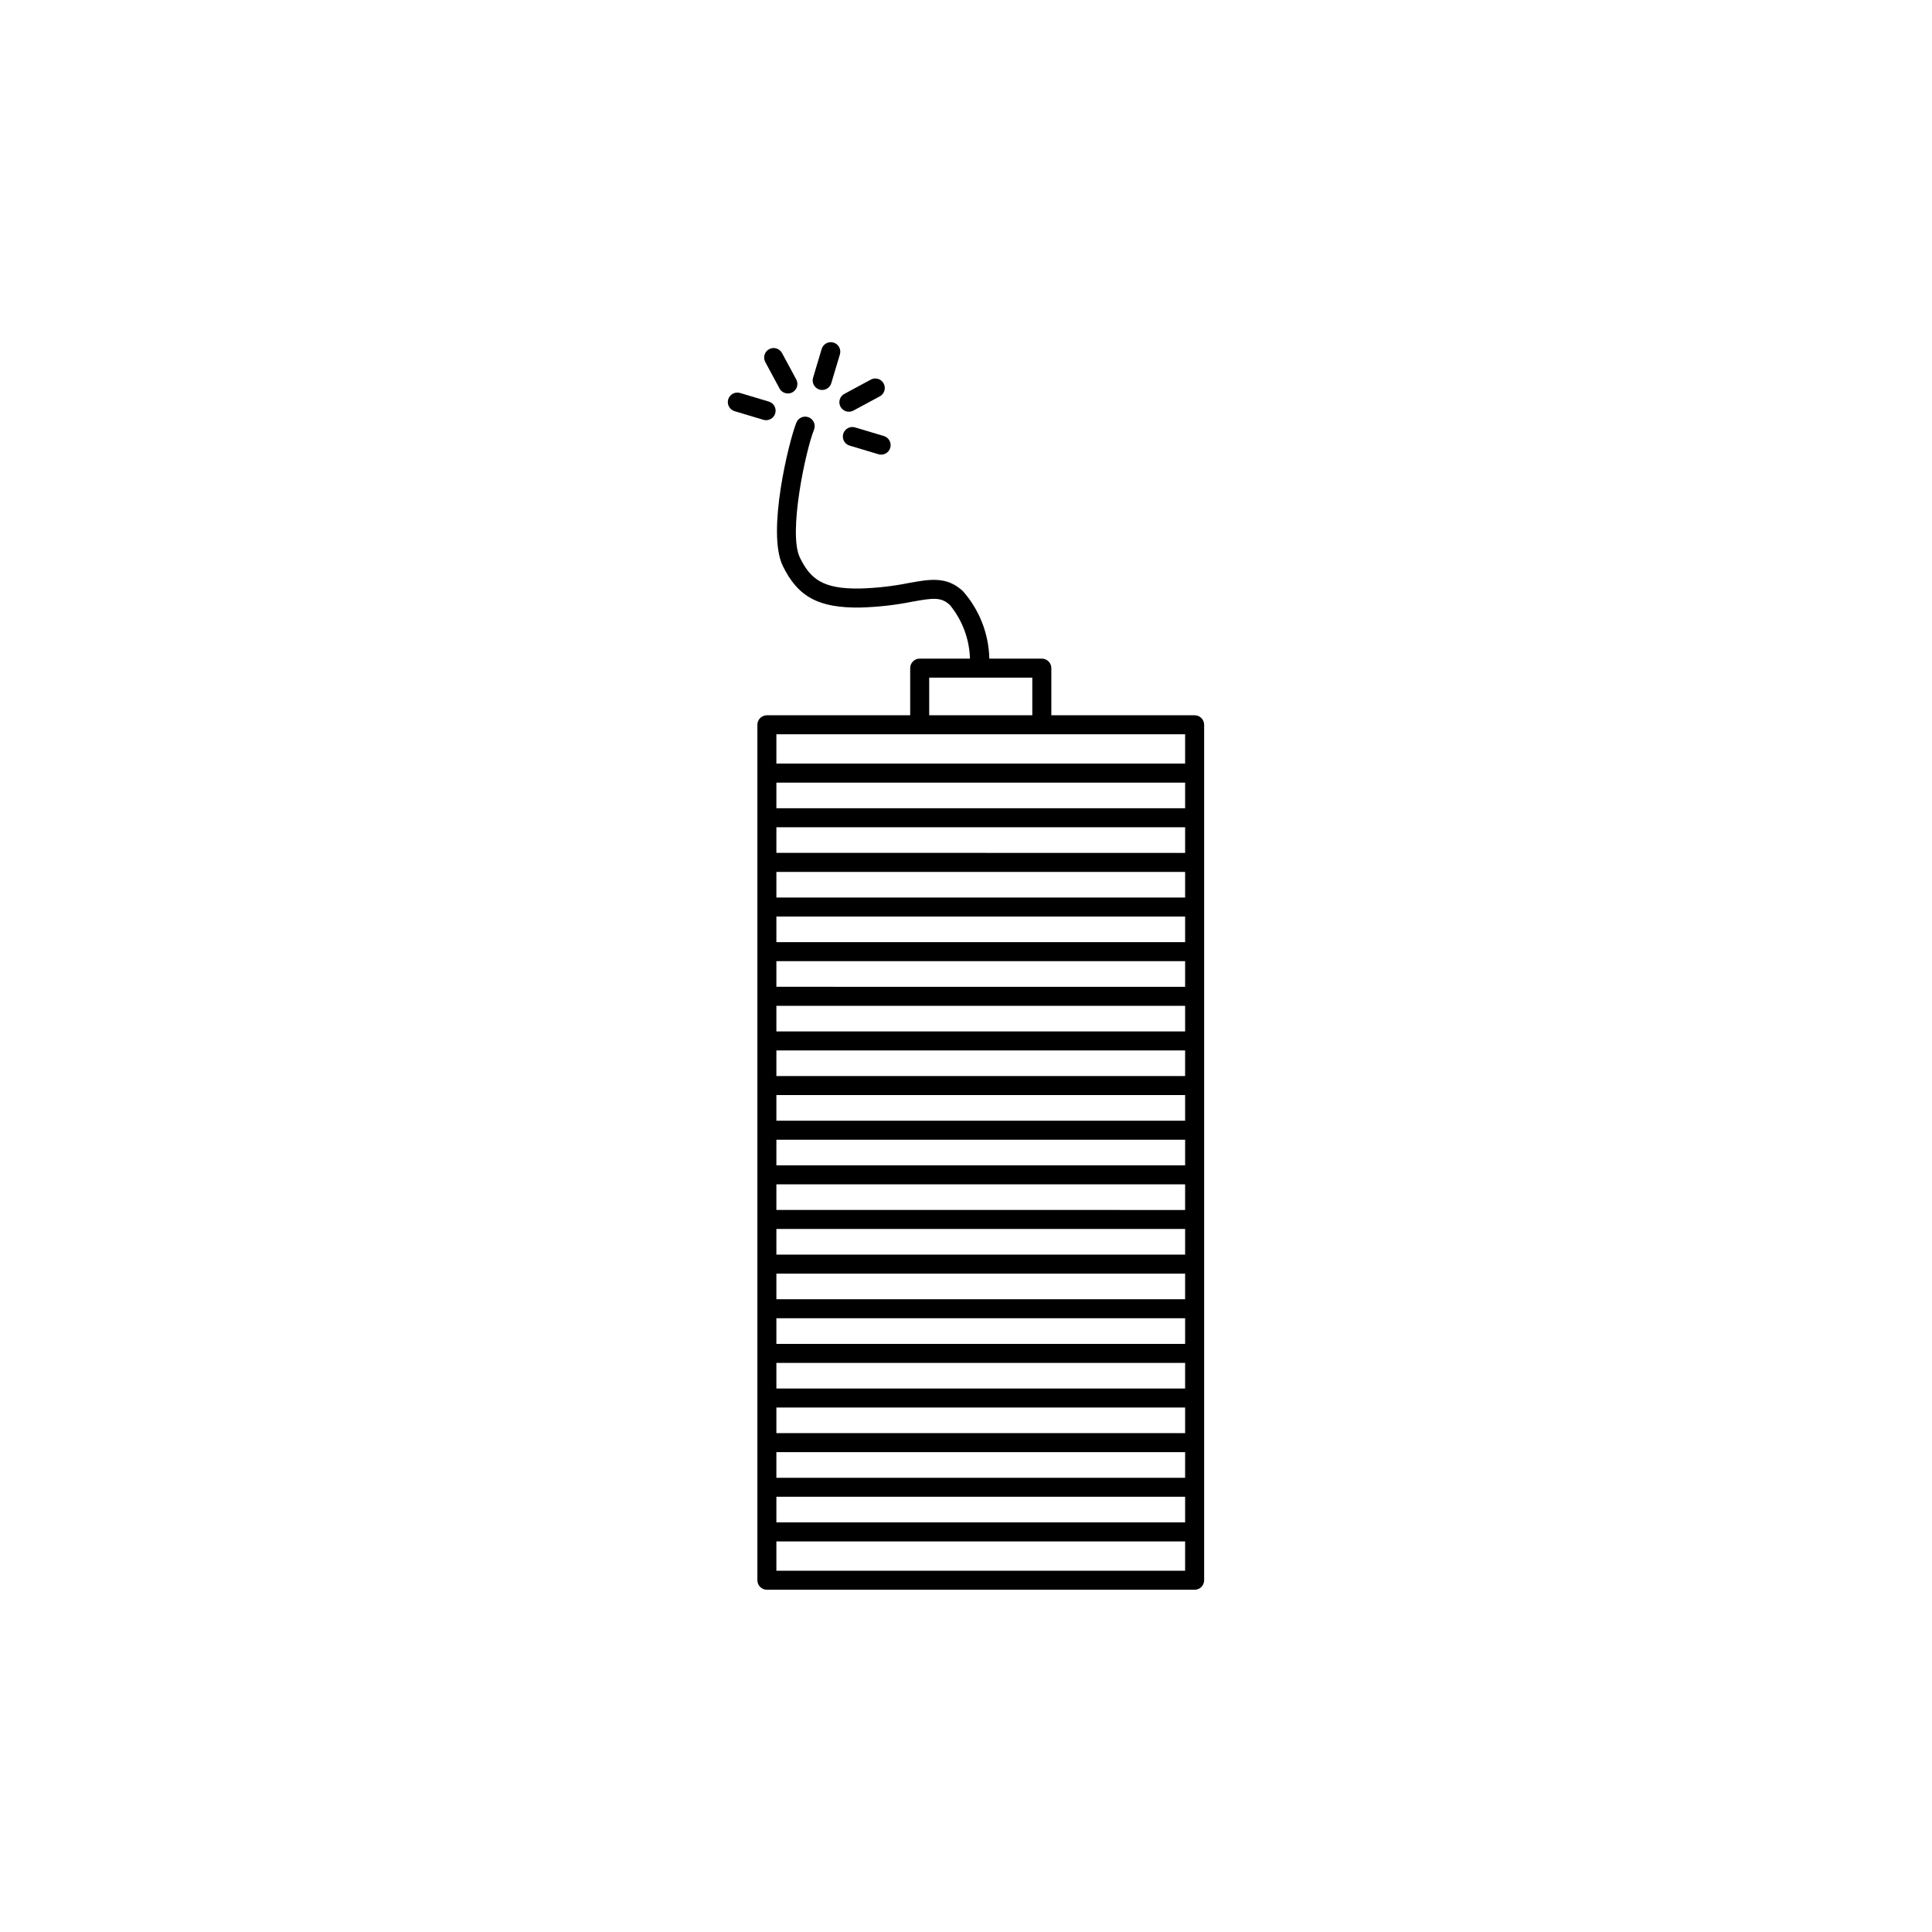 <?xml version="1.0" encoding="UTF-8"?>
<!-- Uploaded to: ICON Repo, www.svgrepo.com, Generator: ICON Repo Mixer Tools -->
<svg fill="#000000" width="800px" height="800px" version="1.1" viewBox="144 144 512 512" xmlns="http://www.w3.org/2000/svg">
 <g>
  <path d="m351.43 293.94c4.027 8.293 9.602 11.254 20.699 11.055 4.57-0.129 9.121-0.641 13.602-1.535 5.621-1.023 7.691-1.262 9.992 0.867 3.305 4.016 5.176 9.02 5.328 14.219h-13.324c-0.668-0.004-1.309 0.262-1.781 0.734-0.473 0.473-0.738 1.113-0.738 1.781v12.492h-37.977c-0.668 0-1.309 0.266-1.781 0.738-0.473 0.473-0.738 1.113-0.738 1.781v226.71c0 0.668 0.266 1.309 0.738 1.781 0.473 0.473 1.113 0.738 1.781 0.738h113.36c0.668 0 1.309-0.266 1.781-0.738 0.473-0.473 0.738-1.113 0.738-1.781v-226.71c0-0.668-0.266-1.309-0.738-1.781-0.473-0.473-1.113-0.738-1.781-0.738h-37.977v-12.492c0-0.668-0.266-1.309-0.738-1.781s-1.113-0.738-1.781-0.734h-13.914c-0.152-6.617-2.644-12.965-7.031-17.922-4.269-3.938-8.695-3.141-14.305-2.125-4.227 0.848-8.512 1.332-12.816 1.457-10.055 0.211-13.332-2.602-16.062-8.215-3.144-6.481 1.543-28.363 3.754-33.871 0.516-1.293-0.109-2.758-1.402-3.277-1.293-0.516-2.758 0.109-3.277 1.402-1.969 4.922-7.914 29.066-3.606 37.945zm-1.68 229.86v-6.793h108.32v6.789zm108.32 5.039-0.004 6.789h-108.32l0.004-6.793zm-108.32-16.867v-6.793h108.32l-0.004 6.789zm0-11.828v-6.793h108.32v6.793zm0-11.832v-6.789h108.32l-0.004 6.789zm0-11.828v-6.793h108.32v6.793zm0-11.832v-6.785h108.32l-0.004 6.789zm0-11.828v-6.785h108.32v6.789zm0-11.828v-6.789h108.32v6.793zm0-11.832v-6.785h108.32l-0.004 6.789zm0-11.828v-6.785h108.32v6.789zm0-11.828v-6.785h108.32v6.793zm0-11.832v-6.781h108.32v6.789zm0-11.828v-6.781h108.32v6.789zm0-11.828v-6.785h108.32v6.793zm0 170.64h108.32v6.789h-108.32zm108.32-182.47h-108.32v-6.777h108.32zm-108.32 202.07v-7.766h108.32l-0.004 7.773zm108.32-213.9h-108.32v-7.769h108.32zm-40.5-12.809h-27.324v-9.973h27.324z"/>
  <path d="m361.16 247.24c0.234 0.07 0.48 0.105 0.723 0.105 1.113 0 2.094-0.73 2.414-1.797l2.281-7.621h0.004c0.191-0.641 0.121-1.332-0.195-1.918-0.316-0.59-0.855-1.031-1.496-1.223-0.641-0.191-1.332-0.121-1.918 0.195-0.59 0.32-1.027 0.859-1.219 1.5l-2.281 7.621c-0.191 0.641-0.121 1.328 0.195 1.918 0.316 0.59 0.852 1.027 1.492 1.219z"/>
  <path d="m370.61 257.27c-0.637-0.195-1.328-0.125-1.918 0.191-0.59 0.316-1.027 0.855-1.223 1.496-0.191 0.641-0.121 1.332 0.199 1.922 0.316 0.586 0.855 1.027 1.496 1.215l7.621 2.281v0.004c0.234 0.07 0.48 0.105 0.723 0.105 1.25 0 2.312-0.918 2.496-2.152 0.18-1.238-0.574-2.422-1.77-2.781z"/>
  <path d="m338.68 252.97 7.621 2.281c0.234 0.07 0.477 0.105 0.723 0.105 1.25 0 2.312-0.918 2.492-2.152 0.184-1.238-0.57-2.422-1.77-2.781l-7.621-2.281c-0.641-0.191-1.332-0.121-1.922 0.195-0.586 0.316-1.027 0.855-1.219 1.496-0.191 0.641-0.121 1.332 0.195 1.918 0.32 0.59 0.859 1.027 1.5 1.219z"/>
  <path d="m366.74 251.79c0.32 0.59 0.855 1.027 1.496 1.219 0.641 0.191 1.332 0.121 1.918-0.199l7.004-3.777v0.004c1.223-0.66 1.68-2.188 1.02-3.414-0.66-1.223-2.188-1.68-3.41-1.02l-7.004 3.777v-0.004c-0.59 0.32-1.027 0.855-1.219 1.496s-0.121 1.332 0.195 1.918z"/>
  <path d="m350.58 246.95c0.441 0.812 1.293 1.324 2.219 1.32 0.418 0.004 0.828-0.102 1.195-0.301 0.586-0.316 1.027-0.855 1.219-1.496 0.191-0.637 0.121-1.328-0.199-1.918l-3.777-7c-0.66-1.223-2.188-1.68-3.41-1.02-1.223 0.66-1.68 2.188-1.02 3.41z"/>
 </g>
</svg>